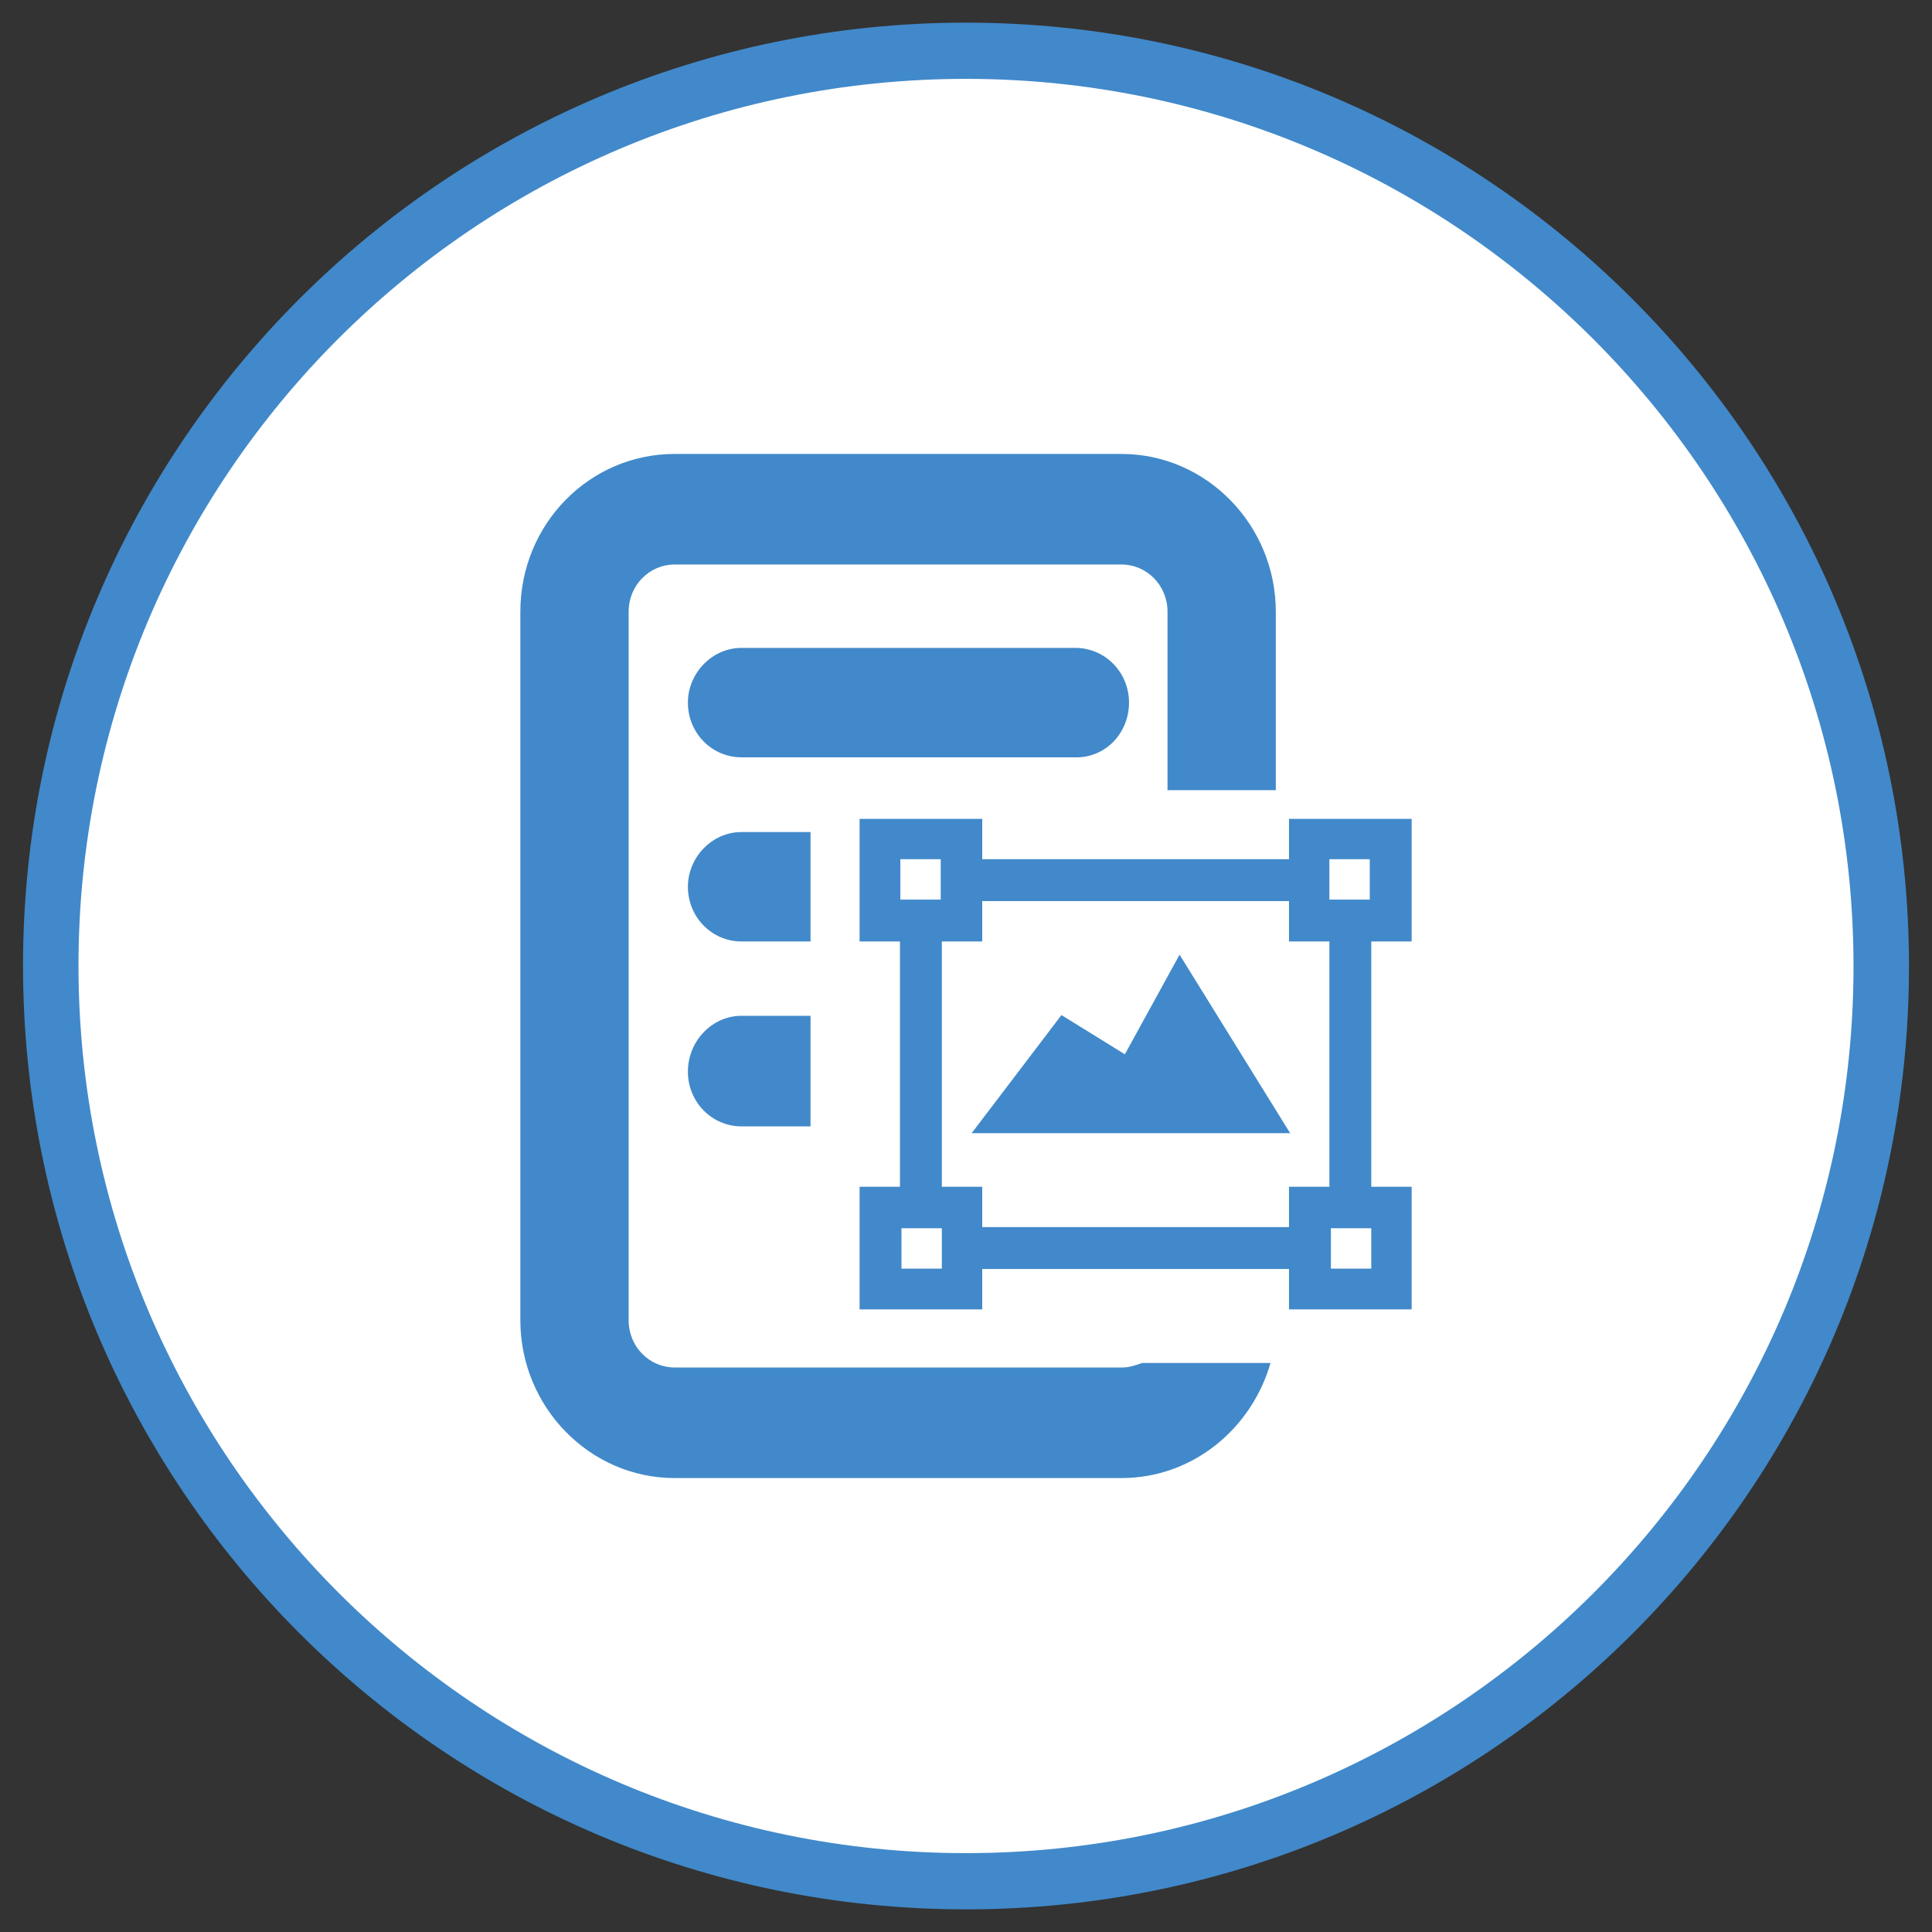 <?xml version="1.0" encoding="utf-8"?>
<!-- Generator: Adobe Illustrator 25.2.0, SVG Export Plug-In . SVG Version: 6.00 Build 0)  -->
<svg version="1.1" id="NET" xmlns="http://www.w3.org/2000/svg" xmlns:xlink="http://www.w3.org/1999/xlink" x="0px" y="0px"
	 viewBox="0 0 512 512" style="enable-background:new 0 0 512 512;" xml:space="preserve">
<rect x="0" y="0" width="512" height="512" fill="#333333" stroke="none"/>
<style type="text/css">
	.st0{fill:#FFFFFF;}
	.st1{fill:#4189CA}
</style>
<g id="App">
	<g id="NET-BG">
		<circle class="st0" cx="256" cy="256.1" r="242.7"/>
		<path class="st1" d="M256,20.9c129.6,0,235.2,105.4,235.2,235.2S385.6,491.1,256,491.1S20.8,385.7,20.8,255.9S126.1,20.9,256,20.9
			 M256,6C118.1,6,6.1,117.9,6.1,255.9S117.8,506,256,506s249.9-111.9,249.9-249.9S393.9,6,256,6L256,6z"/>
	</g>
</g>
<g id="GroupDocs.Watermark">
	<g>
		<path class="st1" d="M214.8,220.5h-18.3c-7.8,0-14.2,6.7-14.2,14.5c0,8.1,6.4,14.5,14.2,14.5h18.3V220.5z M182.3,284
			c0,8.1,6.4,14.5,14.2,14.5h18.3v-29.3h-18.3C188.7,269.2,182.3,275.9,182.3,284z M297.5,362.4H178.8c-6.7,0-12.2-5.5-12.2-12.5
			V162.1c0-7,5.5-12.5,12.2-12.5h118.4c6.7,0,12.2,5.5,12.2,12.5v47.3h28.7v-47.3c0-22.9-18.3-41.8-40.9-41.8H178.8
			c-22.6,0-40.9,18.6-40.9,41.8v187.8c0,22.9,18.3,41.8,40.9,41.8h118.4c18.9,0,34.5-13.1,39.5-30.5h-34
			C301,361.8,299.2,362.4,297.5,362.4z M299.2,186.2c0-8.1-6.4-14.5-14.2-14.5h-88.5c-7.8,0-14.2,6.7-14.2,14.5
			c0,8.1,6.4,14.5,14.2,14.5h88.2C292.9,201,299.2,194.3,299.2,186.2z M374.1,249.5V217h-32.5v10.7h-81.3V217h-32.5v32.5h10.7v65
			h-10.7V347h32.5v-10.7h81.3V347h32.5v-32.5h-10.7v-65H374.1z M238.6,227.7h10.7v10.7h-10.7V227.7z M249.6,336.2h-10.7v-10.7h10.7
			V336.2z M341.6,325.2h-81.3v-10.7h-10.7v-65h10.7v-10.7h81.3v10.7h10.7v65h-10.7V325.2z M363.4,336.2h-10.7v-10.7h10.7V336.2z
			 M352.3,238.4v-10.7h10.7v10.7H352.3z M298.1,279.4l-16.8-10.4l-23.8,31.3h84.4L312.6,253L298.1,279.4z"/>
	</g>
</g>
<g>
</g>
<g>
</g>
<g>
</g>
<g>
</g>
<g>
</g>
<g>
</g>
</svg>
